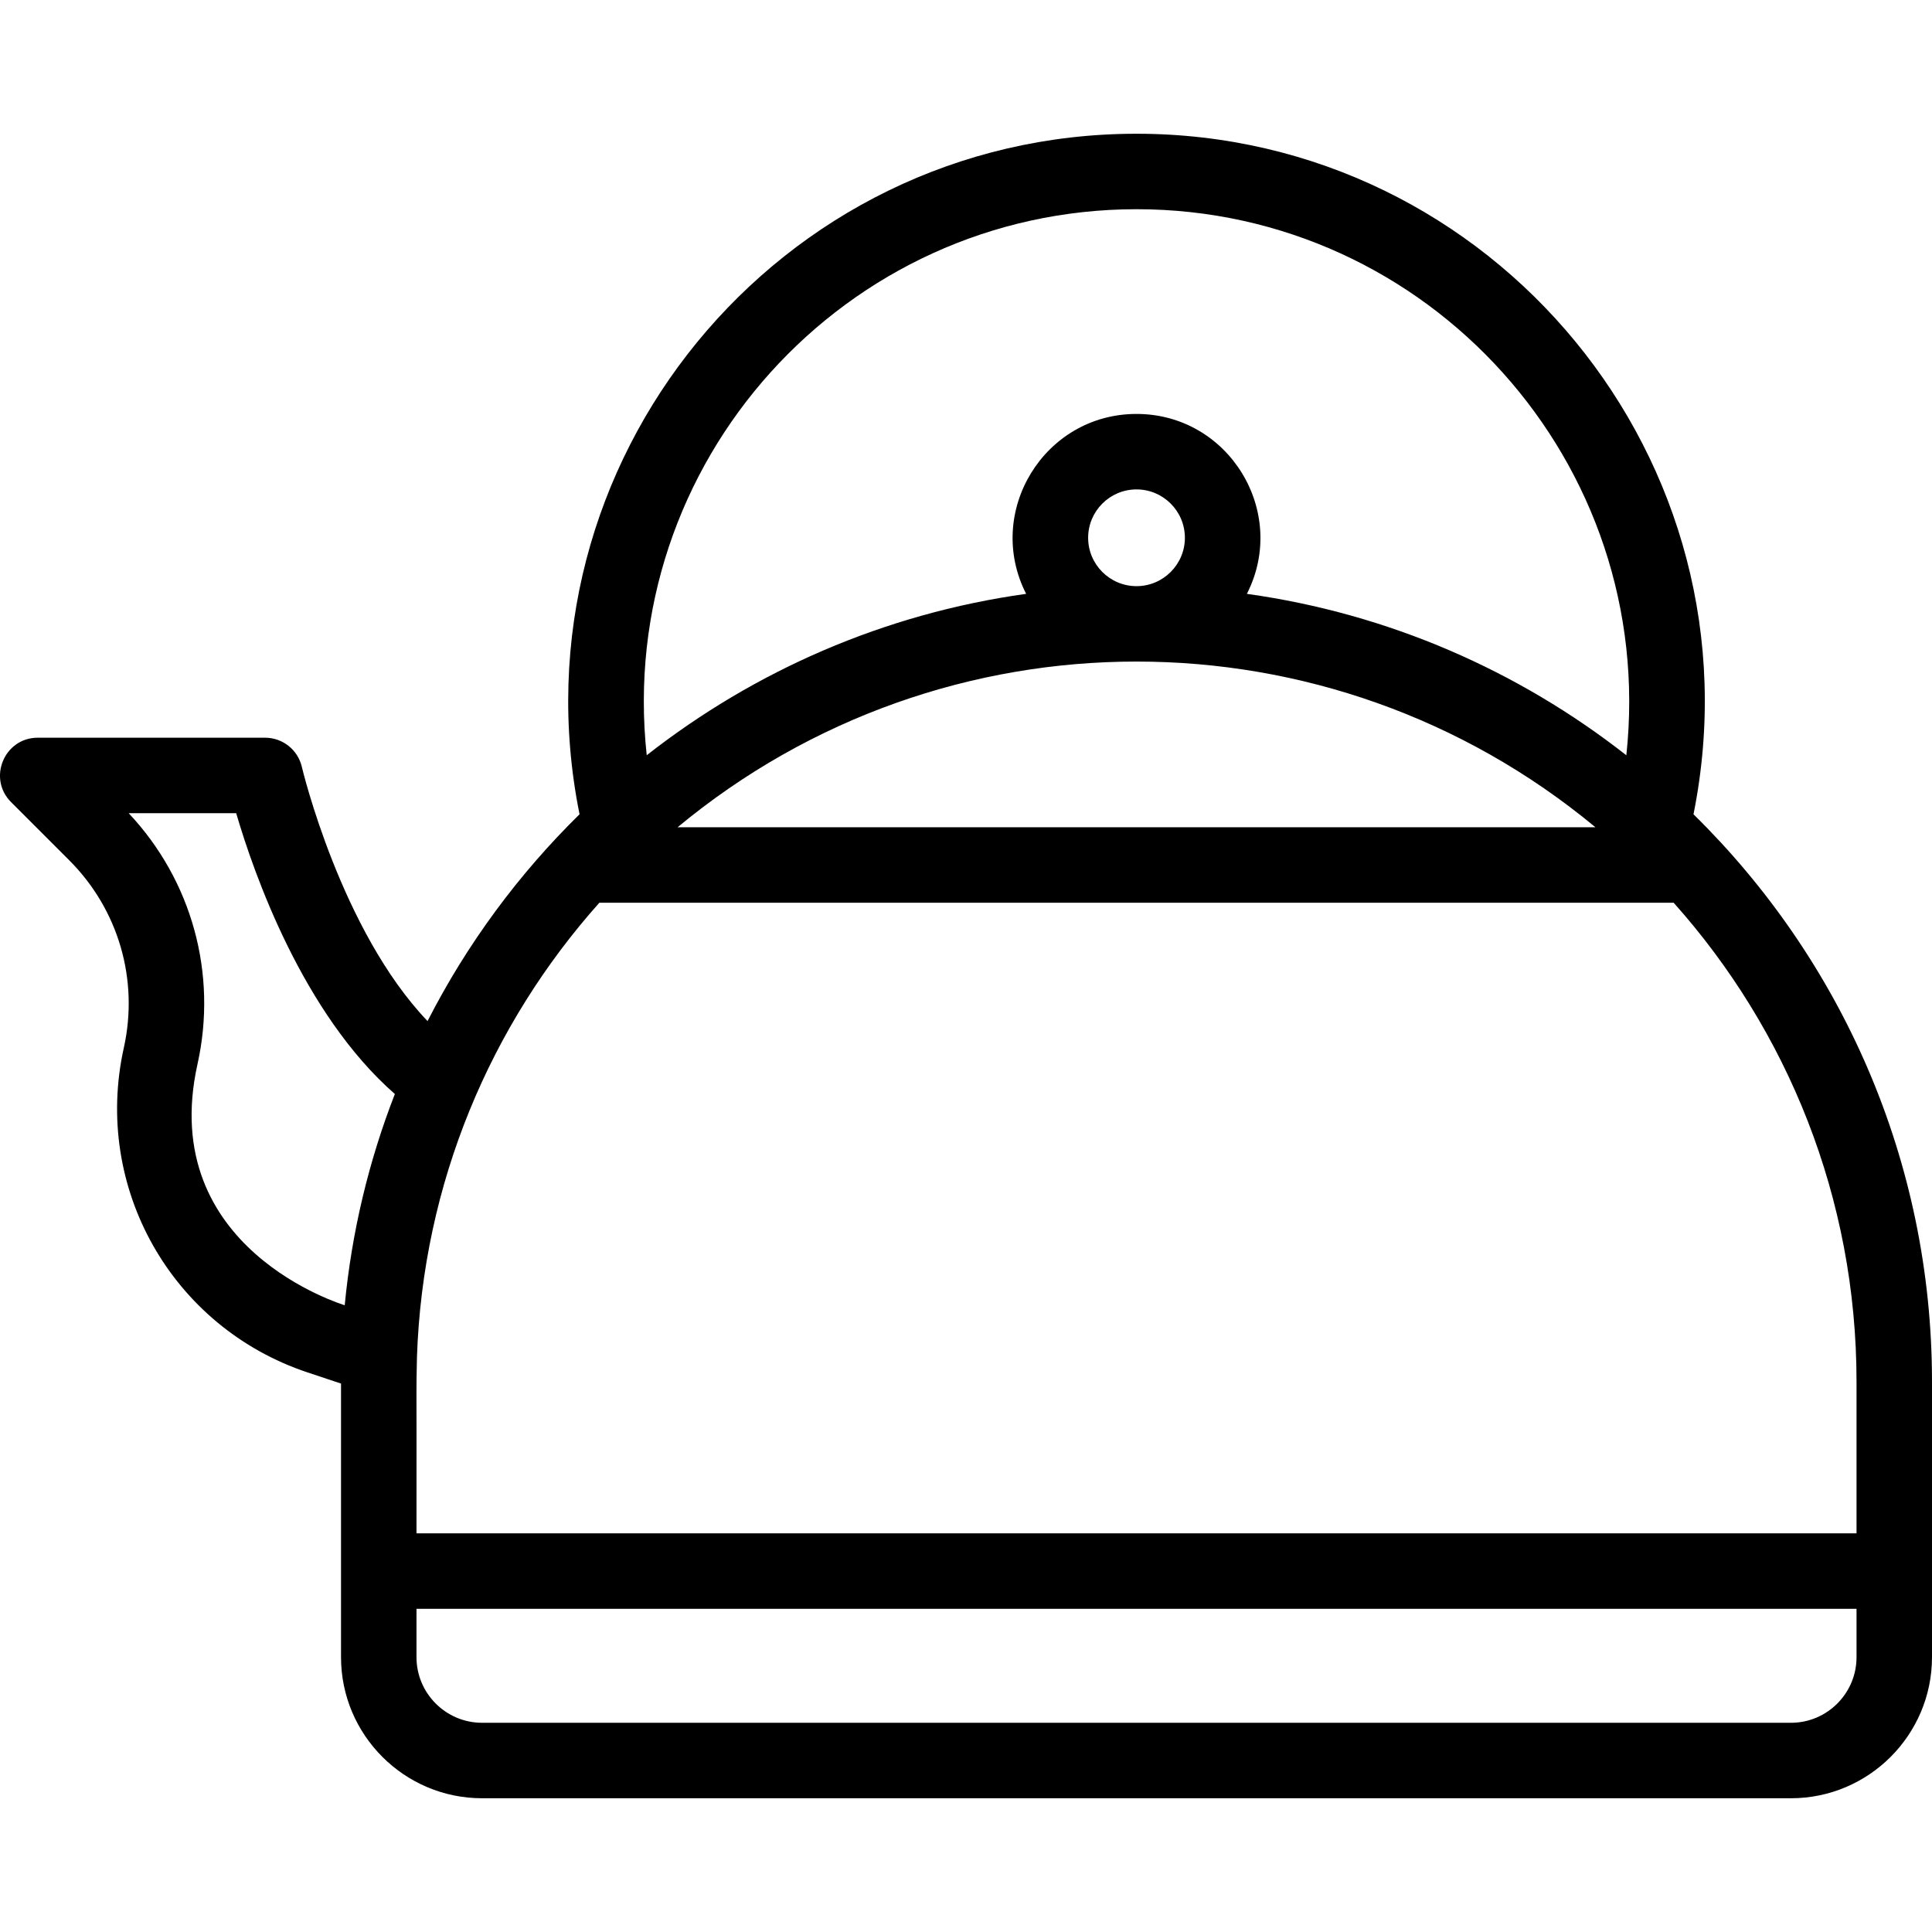 <svg id="Capa_1" enable-background="new 0 0 512.011 512.011" height="512" viewBox="0 0 512.011 512.011" width="512" xmlns="http://www.w3.org/2000/svg"><g><path d="m448.805 215.801c18.786-93.639-53.081-180.356-147.61-180.356-94.885 0-166.375 87.119-147.606 180.352-16.04 15.749-29.756 34.197-40.281 54.807-22.967-24.028-33.199-66.88-33.311-67.358-1.051-4.532-5.089-7.74-9.741-7.74h-60.245c-8.88 0-13.365 10.776-7.071 17.071l15.396 15.396c13.078 13.078 18.49 31.664 14.479 49.719-8.233 37.045 12.707 74.029 48.708 86.029l8.855 2.952v72.51c0 20.613 16.771 37.384 37.384 37.384h346.865c20.613 0 37.384-16.77 37.384-37.384v-73.025c0-58.655-24.1-111.962-63.206-150.357zm43.206 190.561h-381.633c.053-48.427-.112-33.925.122-46.687 1.549-46.149 19.561-88.192 48.341-120.437h284.706c30.123 33.75 48.463 78.23 48.463 126.92v40.204zm-203.636-263.84c0-7.069 5.751-12.82 12.82-12.82s12.82 5.751 12.82 12.82c0 7.068-5.751 12.819-12.82 12.819s-12.82-5.75-12.82-12.819zm134.445 76.716h-243.25c70.633-58.574 172.673-58.527 243.25 0zm-121.625-163.793c77.421 0 138.135 67.286 129.811 144.714-28.545-22.372-62.985-37.54-100.561-42.779 11.06-21.683-4.744-47.679-29.25-47.679-24.507 0-40.311 25.994-29.25 47.679-37.572 5.238-72.008 20.404-100.552 42.772-8.359-77.618 52.591-144.707 129.802-144.707zm-248.857 226.584c5.334-24.003-1.477-48.693-18.235-66.523h28.489c4.706 16.07 17.664 53.068 42.052 74.428-6.865 17.641-11.417 36.425-13.289 55.982-.1-.083-49.919-14.829-39.017-63.887zm422.289 174.537h-346.865c-9.586 0-17.384-7.798-17.384-17.384v-12.82h381.633v12.82c0 9.586-7.798 17.384-17.384 17.384z"/></g></svg>